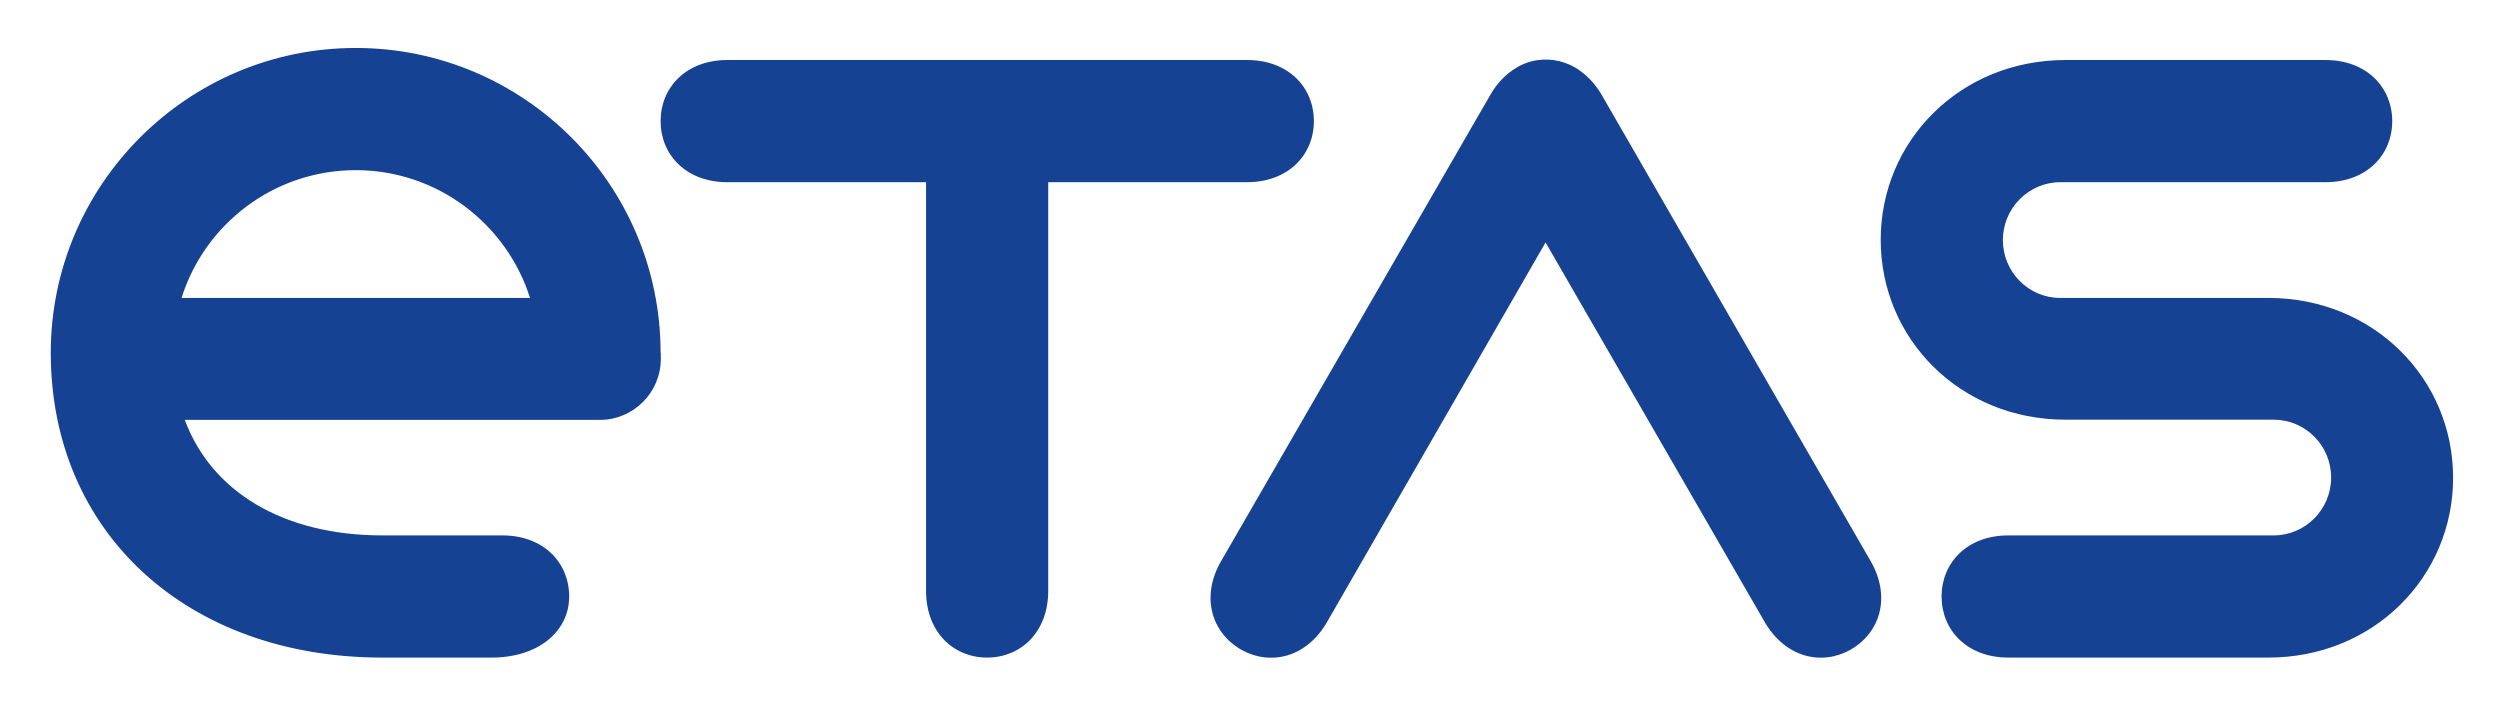 <svg xmlns="http://www.w3.org/2000/svg" role="img" viewBox="-2.36 -2.23 116.22 32.72"><title>ETAS GmbH (member) logo</title><style>svg {enable-background:new 0 0 111.69 28.35}</style><path fill="#164293" d="M90.75 8.93c0-1.48 1.2-2.69 2.67-2.69h12.33c1.91 0 3.1-1.27 3.1-2.84s-1.19-2.84-3.1-2.84H93.66c-4.89 0-8.59 3.75-8.59 8.36s3.7 8.36 8.59 8.36h9.68c1.47 0 2.67 1.2 2.67 2.69 0 1.48-1.2 2.69-2.67 2.69H91c-1.91 0-3.1 1.27-3.1 2.84s1.19 2.84 3.1 2.84h12.09c4.89 0 8.59-3.75 8.59-8.36s-3.7-8.36-8.59-8.36h-9.68c-1.47 0-2.66-1.21-2.66-2.69zM84.6 23.85L72.11 2.2c-.33-.57-.75-.99-1.21-1.27 0 0-.01 0-.01-.01-.33-.19-.68-.31-1.04-.36h-.02c-.07-.01-.14-.01-.21-.02h-.22c-.07 0-.14.01-.21.02h-.02c-.36.04-.71.16-1.04.36 0 0-.01 0-.01.01-.46.27-.88.69-1.21 1.27l-12.5 21.65c-.96 1.65-.45 3.32.91 4.11 1.36.78 3.05.39 4.01-1.27L69.49 9.04l10.19 17.65c.96 1.65 2.65 2.05 4.01 1.27 1.36-.79 1.87-2.45.91-4.11zM58.72 3.4c0-1.57-1.19-2.84-3.1-2.84H31.45c-1.91 0-3.1 1.27-3.1 2.84s1.19 2.84 3.1 2.84h9.24v19c0 1.91 1.27 3.1 2.84 3.1s2.84-1.19 2.84-3.1v-19h9.24c1.92 0 3.11-1.27 3.11-2.84zM28.35 14.17C28.35 6.35 21.99 0 14.18 0 6.36 0 0 6.36 0 14.17c0 8.35 6.33 14.17 15.41 14.17h5.09c2.14 0 3.6-1.2 3.6-2.84 0-1.57-1.19-2.84-3.1-2.84h-5.58c-4.61 0-7.95-2.03-9.19-5.37h19.29c1.57 0 2.84-1.27 2.84-2.84v-.28h-.01zm-6.07-2.55H6.08c1.08-3.44 4.3-5.94 8.1-5.94 3.79 0 7.01 2.5 8.1 5.94z"/></svg>